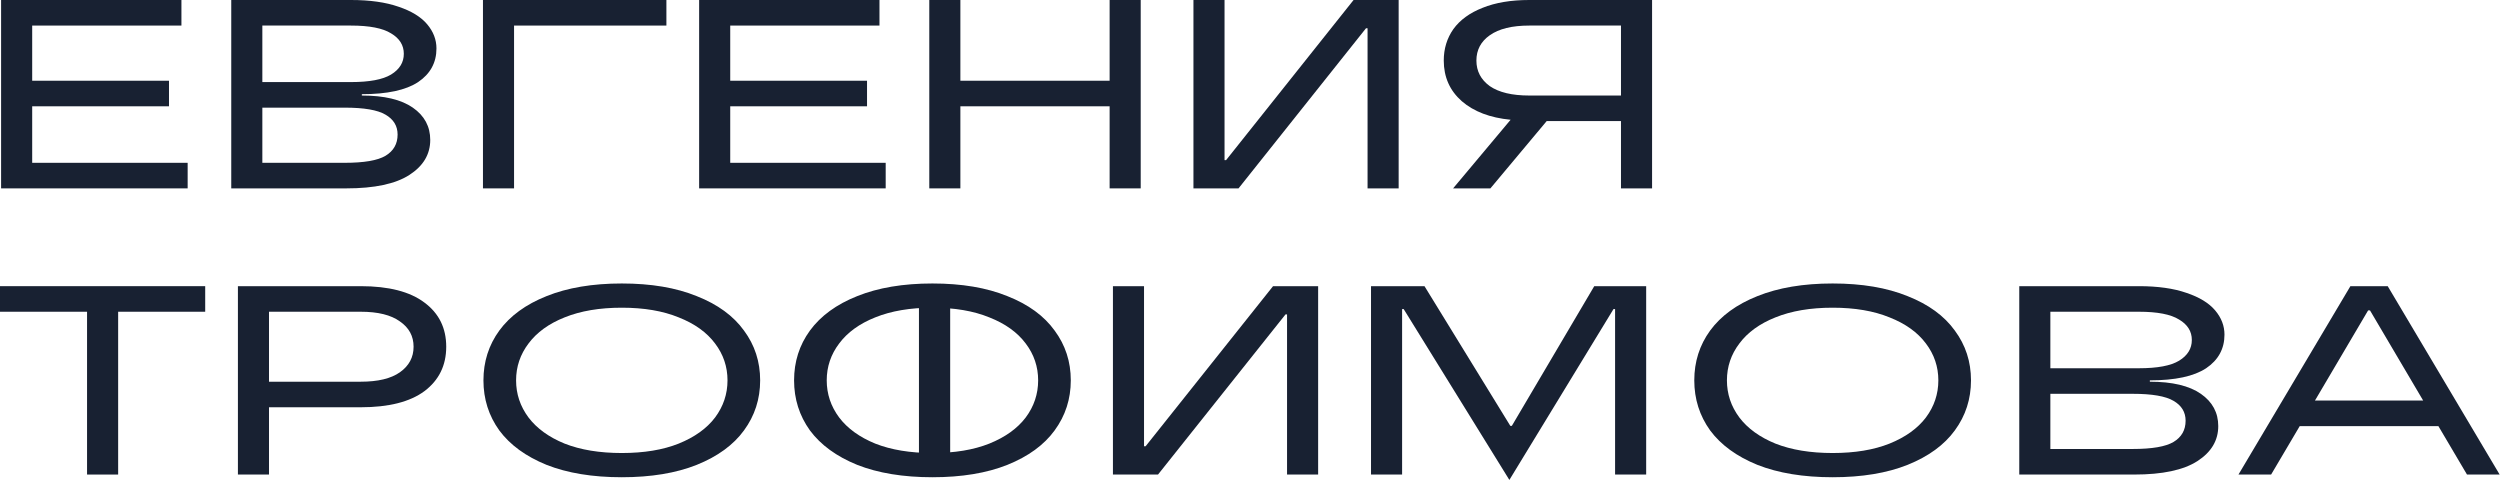 <?xml version="1.0" encoding="UTF-8"?> <svg xmlns="http://www.w3.org/2000/svg" width="573" height="110" viewBox="0 0 573 110" fill="none"><path d="M572.918 108.766H565.435L558.879 97.664H527.096L520.54 108.766H513.058L538.712 65.59H547.264L572.918 108.766ZM542.774 71.141L530.588 91.804H555.388L543.202 71.141H542.774Z" fill="#182132"></path><path d="M492.746 87.487C497.877 87.487 501.773 88.412 504.433 90.262C507.094 92.112 508.424 94.58 508.424 97.664C508.424 100.953 506.832 103.626 503.649 105.682C500.466 107.738 495.644 108.766 489.183 108.766H462.816V65.59H490.252C494.575 65.59 498.21 66.104 501.155 67.132C504.101 68.119 506.286 69.456 507.711 71.141C509.137 72.827 509.849 74.678 509.849 76.693C509.849 79.941 508.448 82.511 505.645 84.403C502.842 86.253 498.542 87.178 492.746 87.178V87.487ZM469.942 71.45V84.403H490.252C494.48 84.403 497.545 83.827 499.445 82.675C501.393 81.483 502.367 79.9 502.367 77.926C502.367 75.952 501.393 74.39 499.445 73.239C497.545 72.046 494.48 71.45 490.252 71.45H469.942ZM488.827 102.906C493.245 102.906 496.357 102.372 498.162 101.303C500.015 100.193 500.941 98.568 500.941 96.43C500.941 94.456 500.015 92.935 498.162 91.866C496.357 90.797 493.245 90.262 488.827 90.262H469.942V102.906H488.827Z" fill="#182132"></path><path d="M420.04 109.383C413.342 109.383 407.593 108.437 402.795 106.546C398.044 104.613 394.433 101.981 391.963 98.651C389.54 95.279 388.329 91.455 388.329 87.178C388.329 82.902 389.54 79.098 391.963 75.767C394.433 72.396 398.044 69.764 402.795 67.873C407.593 65.94 413.342 64.974 420.04 64.974C426.739 64.974 432.464 65.94 437.215 67.873C442.013 69.764 445.623 72.396 448.046 75.767C450.517 79.098 451.752 82.902 451.752 87.178C451.752 91.455 450.517 95.279 448.046 98.651C445.623 101.981 442.013 104.613 437.215 106.546C432.464 108.437 426.739 109.383 420.04 109.383ZM420.04 103.832C425.124 103.832 429.471 103.112 433.081 101.673C436.739 100.193 439.519 98.198 441.419 95.69C443.319 93.141 444.269 90.303 444.269 87.178C444.269 84.053 443.319 81.236 441.419 78.728C439.519 76.179 436.739 74.184 433.081 72.745C429.471 71.265 425.124 70.525 420.04 70.525C414.957 70.525 410.586 71.265 406.928 72.745C403.317 74.184 400.562 76.179 398.662 78.728C396.761 81.236 395.811 84.053 395.811 87.178C395.811 90.303 396.761 93.141 398.662 95.69C400.562 98.198 403.317 100.193 406.928 101.673C410.586 103.112 414.957 103.832 420.04 103.832Z" fill="#182132"></path><path d="M369.82 70.833L345.948 110L321.718 70.833H321.362V108.766H314.236V65.59H326.493L346.161 97.602H346.518L365.402 65.59H377.303V108.766H370.177V70.833H369.82Z" fill="#182132"></path><path d="M265.417 108.766H255.084V65.59H262.211V102.29H262.567L291.784 65.59H302.117V108.766H294.991V72.067H294.635L265.417 108.766Z" fill="#182132"></path><path d="M142.516 109.383C135.818 109.383 130.069 108.437 125.271 106.546C120.52 104.613 116.909 101.981 114.439 98.651C112.016 95.279 110.805 91.455 110.805 87.178C110.805 82.902 112.016 79.098 114.439 75.767C116.909 72.396 120.52 69.764 125.271 67.873C130.069 65.94 135.818 64.974 142.516 64.974C149.215 64.974 154.94 65.94 159.69 67.873C164.489 69.764 168.099 72.396 170.522 75.767C172.993 79.098 174.228 82.902 174.228 87.178C174.228 91.455 172.993 95.279 170.522 98.651C168.099 101.981 164.489 104.613 159.69 106.546C154.94 108.437 149.215 109.383 142.516 109.383ZM142.516 103.832C147.6 103.832 151.947 103.112 155.557 101.673C159.215 100.193 161.995 98.198 163.895 95.69C165.795 93.141 166.745 90.303 166.745 87.178C166.745 84.053 165.795 81.236 163.895 78.728C161.995 76.179 159.215 74.184 155.557 72.745C151.947 71.265 147.6 70.525 142.516 70.525C137.433 70.525 133.062 71.265 129.404 72.745C125.793 74.184 123.038 76.179 121.138 78.728C119.237 81.236 118.287 84.053 118.287 87.178C118.287 90.303 119.237 93.141 121.138 95.69C123.038 98.198 125.793 100.193 129.404 101.673C133.062 103.112 137.433 103.832 142.516 103.832Z" fill="#182132"></path><path d="M213.715 109.383C207.016 109.383 201.268 108.437 196.469 106.546C191.718 104.613 188.108 101.981 185.637 98.651C183.214 95.279 182.003 91.455 182.003 87.178C182.003 82.902 183.214 79.098 185.637 75.767C188.108 72.396 191.718 69.764 196.469 67.873C201.268 65.94 207.016 64.974 213.715 64.974C220.413 64.974 226.138 65.94 230.889 67.873C235.687 69.764 239.298 72.396 241.721 75.767C244.191 79.098 245.426 82.902 245.426 87.178C245.426 91.455 244.191 95.279 241.721 98.651C239.298 101.981 235.687 104.613 230.889 106.546C226.138 108.437 220.413 109.383 213.715 109.383ZM213.715 103.832C218.798 103.832 223.145 103.112 226.756 101.673C230.414 100.193 233.193 98.198 235.093 95.69C236.994 93.141 237.944 90.303 237.944 87.178C237.944 84.053 236.994 81.236 235.093 78.728C233.193 76.179 230.414 74.184 226.756 72.745C223.145 71.265 218.798 70.525 213.715 70.525C208.631 70.525 204.261 71.265 200.602 72.745C196.992 74.184 194.236 76.179 192.336 78.728C190.436 81.236 189.486 84.053 189.486 87.178C189.486 90.303 190.436 93.141 192.336 95.69C194.236 98.198 196.992 100.193 200.602 101.673C204.261 103.112 208.631 103.832 213.715 103.832Z" fill="#182132"></path><path d="M82.678 65.59C89.092 65.59 93.962 66.844 97.287 69.353C100.613 71.82 102.275 75.192 102.275 79.468C102.275 83.745 100.613 87.137 97.287 89.645C93.962 92.112 89.092 93.346 82.678 93.346H61.656V108.766H54.53V65.59H82.678ZM82.678 87.487C86.622 87.487 89.615 86.767 91.657 85.328C93.748 83.847 94.793 81.894 94.793 79.468C94.793 77.042 93.748 75.109 91.657 73.67C89.615 72.19 86.622 71.45 82.678 71.45H61.656V87.487H82.678Z" fill="#182132"></path><path d="M0 65.59H47.033V71.45H27.08V108.766H19.953V71.45H0V65.59Z" fill="#182132"></path><path d="M378.655 0V43.176H371.529V27.756H354.498L341.599 43.176H333.048L346.231 27.448C341.528 26.995 337.798 25.576 335.043 23.192C332.288 20.765 330.91 17.661 330.91 13.878C330.91 11.164 331.646 8.759 333.119 6.661C334.639 4.564 336.872 2.94 339.818 1.789C342.763 0.596 346.326 0 350.507 0H378.655ZM371.529 21.896V5.86H350.507C346.564 5.86 343.547 6.6 341.457 8.08C339.414 9.519 338.392 11.452 338.392 13.878C338.392 16.304 339.414 18.257 341.457 19.738C343.547 21.177 346.564 21.896 350.507 21.896H371.529Z" fill="#182132"></path><path d="M283.871 43.176H273.538V0H280.664V36.699H281.021L310.238 0H320.571V43.176H313.445V6.476H313.089L283.871 43.176Z" fill="#182132"></path><path d="M254.325 18.504V0H261.451V43.176H254.325V24.363H220.119V43.176H212.993V0H220.119V18.504H254.325Z" fill="#182132"></path><path d="M167.369 24.363V37.316H203V43.176H160.243V0H201.575V5.86H167.369V18.504H198.724V24.363H167.369Z" fill="#182132"></path><path d="M117.821 43.176H110.695V0H152.739V5.86H117.821V43.176Z" fill="#182132"></path><path d="M82.933 21.896C88.064 21.896 91.96 22.822 94.62 24.672C97.281 26.522 98.611 28.989 98.611 32.074C98.611 35.363 97.019 38.036 93.837 40.092C90.653 42.148 85.831 43.176 79.37 43.176H53.003V0H80.439C84.762 0 88.397 0.514 91.342 1.542C94.288 2.529 96.473 3.865 97.898 5.551C99.324 7.237 100.036 9.087 100.036 11.102C100.036 14.351 98.635 16.921 95.832 18.812C93.029 20.663 88.729 21.588 82.933 21.588V21.896ZM60.129 5.86V18.812H80.439C84.667 18.812 87.732 18.237 89.632 17.085C91.58 15.893 92.554 14.31 92.554 12.336C92.554 10.362 91.58 8.8 89.632 7.648C87.732 6.456 84.667 5.86 80.439 5.86H60.129ZM79.014 37.316C83.432 37.316 86.544 36.782 88.349 35.713C90.202 34.602 91.129 32.978 91.129 30.84C91.129 28.866 90.202 27.345 88.349 26.276C86.544 25.206 83.432 24.672 79.014 24.672H60.129V37.316H79.014Z" fill="#182132"></path><path d="M7.378 24.363V37.316H43.009V43.176H0.252V0H41.584V5.86H7.378V18.504H38.733V24.363H7.378Z" fill="#182132"></path><rect x="210.624" y="65.593" width="7.156" height="43.354" fill="#182132"></rect></svg> 
